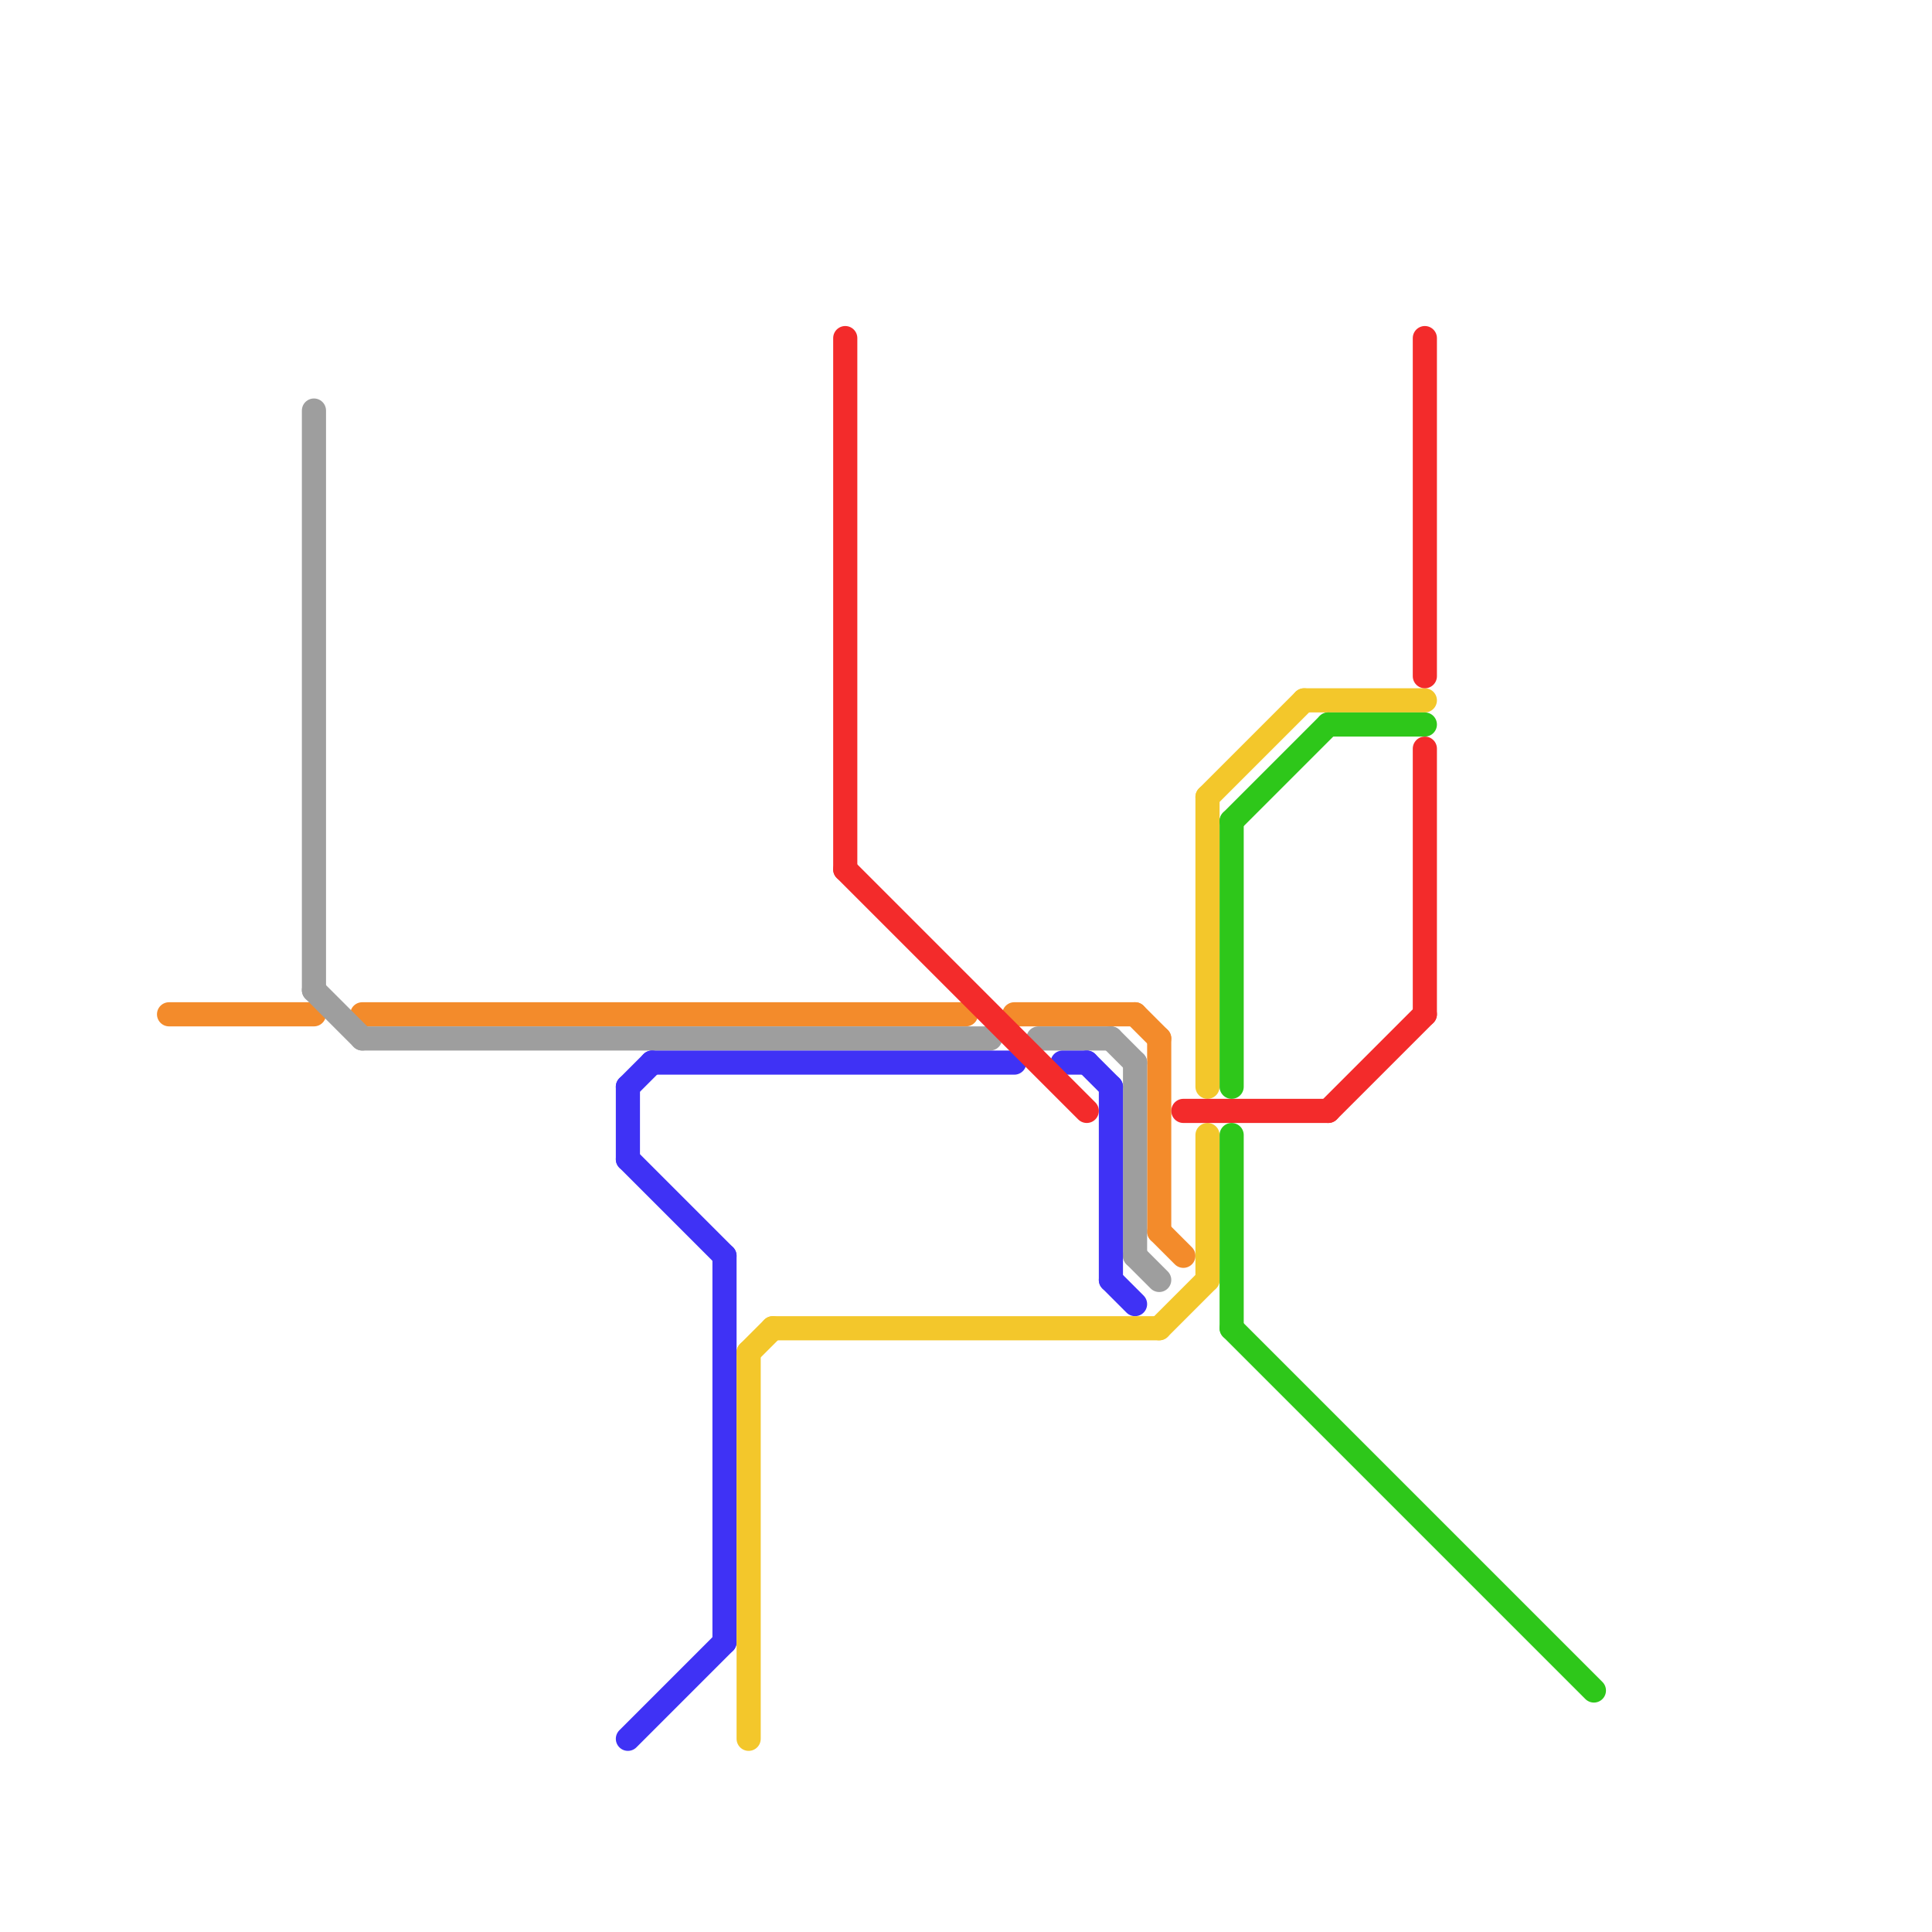 
<svg version="1.1" xmlns="http://www.w3.org/2000/svg" viewBox="0 0 80 80">
<style>text { font: 1px Helvetica; font-weight: 600; white-space: pre; dominant-baseline: central; } line { stroke-width: 1; fill: none; stroke-linecap: round; stroke-linejoin: round; } .c0 { stroke: #f38b2b } .c1 { stroke: #9e9e9e } .c2 { stroke: #3f32f5 } .c3 { stroke: #f3c72b } .c4 { stroke: #f32b2b } .c5 { stroke: #2ec71a }</style><defs><g id="wm-xf"><circle r="1.2" fill="#000"/><circle r="0.9" fill="#fff"/><circle r="0.6" fill="#000"/><circle r="0.3" fill="#fff"/></g><g id="wm"><circle r="0.6" fill="#000"/><circle r="0.3" fill="#fff"/></g></defs><line class="c0" x1="47" y1="42" x2="48" y2="43"/><line class="c0" x1="42" y1="42" x2="47" y2="42"/><line class="c0" x1="15" y1="42" x2="40" y2="42"/><line class="c0" x1="48" y1="43" x2="48" y2="51"/><line class="c0" x1="7" y1="42" x2="13" y2="42"/><line class="c0" x1="48" y1="51" x2="49" y2="52"/><line class="c1" x1="46" y1="43" x2="47" y2="44"/><line class="c1" x1="13" y1="41" x2="15" y2="43"/><line class="c1" x1="47" y1="44" x2="47" y2="52"/><line class="c1" x1="43" y1="43" x2="46" y2="43"/><line class="c1" x1="47" y1="52" x2="48" y2="53"/><line class="c1" x1="15" y1="43" x2="41" y2="43"/><line class="c1" x1="13" y1="17" x2="13" y2="41"/><line class="c2" x1="44" y1="44" x2="45" y2="44"/><line class="c2" x1="26" y1="72" x2="30" y2="68"/><line class="c2" x1="46" y1="53" x2="47" y2="54"/><line class="c2" x1="27" y1="44" x2="42" y2="44"/><line class="c2" x1="46" y1="45" x2="46" y2="53"/><line class="c2" x1="30" y1="52" x2="30" y2="68"/><line class="c2" x1="26" y1="45" x2="27" y2="44"/><line class="c2" x1="45" y1="44" x2="46" y2="45"/><line class="c2" x1="26" y1="45" x2="26" y2="48"/><line class="c2" x1="26" y1="48" x2="30" y2="52"/><line class="c3" x1="50" y1="33" x2="54" y2="29"/><line class="c3" x1="50" y1="33" x2="50" y2="45"/><line class="c3" x1="31" y1="56" x2="32" y2="55"/><line class="c3" x1="31" y1="56" x2="31" y2="72"/><line class="c3" x1="54" y1="29" x2="59" y2="29"/><line class="c3" x1="48" y1="55" x2="50" y2="53"/><line class="c3" x1="32" y1="55" x2="48" y2="55"/><line class="c3" x1="50" y1="47" x2="50" y2="53"/><line class="c4" x1="55" y1="46" x2="59" y2="42"/><line class="c4" x1="49" y1="46" x2="55" y2="46"/><line class="c4" x1="59" y1="31" x2="59" y2="42"/><line class="c4" x1="35" y1="14" x2="35" y2="36"/><line class="c4" x1="59" y1="14" x2="59" y2="28"/><line class="c4" x1="35" y1="36" x2="45" y2="46"/><line class="c5" x1="51" y1="55" x2="66" y2="70"/><line class="c5" x1="51" y1="47" x2="51" y2="55"/><line class="c5" x1="51" y1="34" x2="51" y2="45"/><line class="c5" x1="55" y1="30" x2="59" y2="30"/><line class="c5" x1="51" y1="34" x2="55" y2="30"/>
</svg>
